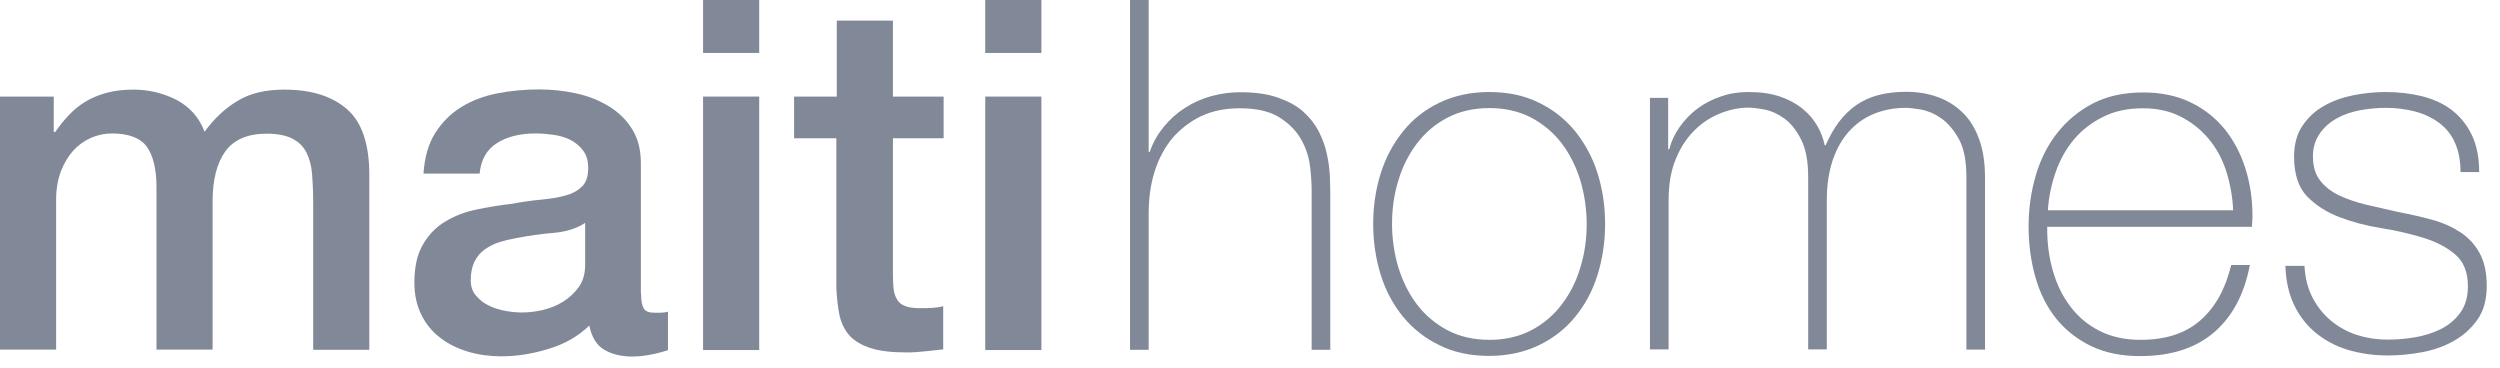 <svg width="170" height="25" viewBox="0 0 170 25" fill="none" xmlns="http://www.w3.org/2000/svg">
<path d="M3.655 6.567V8.972H3.758C4.053 8.544 4.362 8.16 4.701 7.806C5.04 7.452 5.409 7.157 5.821 6.906C6.234 6.655 6.706 6.463 7.236 6.316C7.767 6.168 8.386 6.094 9.078 6.094C10.125 6.094 11.097 6.331 11.996 6.788C12.895 7.26 13.544 7.983 13.912 8.957C14.561 8.072 15.298 7.364 16.152 6.862C16.992 6.345 18.053 6.094 19.336 6.094C21.163 6.094 22.578 6.537 23.595 7.423C24.612 8.308 25.113 9.798 25.113 11.894V23.788H21.296V13.724C21.296 13.03 21.266 12.41 21.222 11.835C21.178 11.274 21.045 10.787 20.839 10.374C20.633 9.961 20.308 9.651 19.881 9.429C19.454 9.208 18.879 9.09 18.142 9.09C16.845 9.09 15.917 9.488 15.327 10.285C14.752 11.082 14.458 12.218 14.458 13.679V23.773H10.64V12.705C10.64 11.51 10.419 10.595 9.992 9.99C9.565 9.385 8.754 9.075 7.605 9.075C7.118 9.075 6.647 9.179 6.19 9.37C5.733 9.577 5.335 9.857 4.981 10.241C4.642 10.625 4.362 11.082 4.141 11.643C3.935 12.204 3.817 12.838 3.817 13.546V23.773H0V6.567H3.655Z" fill="#818898"/>
<path d="M43.594 19.966C43.594 20.438 43.653 20.762 43.771 20.969C43.889 21.176 44.139 21.264 44.493 21.264C44.611 21.264 44.743 21.264 44.891 21.264C45.053 21.264 45.23 21.249 45.421 21.19V23.817C45.289 23.861 45.112 23.906 44.905 23.965C44.699 24.024 44.478 24.068 44.257 24.112C44.036 24.156 43.815 24.186 43.594 24.215C43.373 24.23 43.181 24.245 43.019 24.245C42.238 24.245 41.59 24.083 41.074 23.773C40.558 23.463 40.234 22.917 40.072 22.135C39.32 22.873 38.377 23.404 37.286 23.729C36.181 24.068 35.12 24.23 34.088 24.23C33.307 24.23 32.555 24.127 31.848 23.92C31.14 23.714 30.507 23.404 29.962 22.991C29.416 22.578 28.974 22.061 28.665 21.427C28.34 20.792 28.178 20.054 28.178 19.213C28.178 18.151 28.37 17.28 28.768 16.616C29.151 15.952 29.667 15.421 30.3 15.052C30.934 14.668 31.642 14.402 32.437 14.24C33.233 14.078 34.029 13.945 34.825 13.856C35.518 13.724 36.166 13.635 36.8 13.576C37.419 13.517 37.979 13.428 38.45 13.296C38.937 13.163 39.305 12.956 39.585 12.676C39.865 12.396 39.998 11.982 39.998 11.421C39.998 10.935 39.88 10.536 39.644 10.226C39.408 9.916 39.114 9.68 38.775 9.503C38.436 9.341 38.038 9.223 37.625 9.164C37.198 9.105 36.8 9.075 36.417 9.075C35.341 9.075 34.471 9.297 33.779 9.739C33.086 10.182 32.703 10.876 32.614 11.805H28.797C28.871 10.698 29.136 9.769 29.593 9.046C30.065 8.308 30.654 7.718 31.376 7.275C32.098 6.832 32.924 6.522 33.837 6.345C34.751 6.168 35.694 6.08 36.652 6.08C37.492 6.08 38.332 6.168 39.158 6.345C39.983 6.522 40.72 6.818 41.383 7.216C42.046 7.614 42.577 8.131 42.975 8.765C43.373 9.4 43.579 10.167 43.579 11.082V19.966H43.594ZM39.791 15.155C39.217 15.539 38.495 15.76 37.654 15.834C36.815 15.908 35.96 16.026 35.12 16.188C34.722 16.262 34.324 16.35 33.955 16.468C33.572 16.586 33.248 16.763 32.953 16.97C32.658 17.177 32.437 17.457 32.261 17.796C32.098 18.136 32.01 18.564 32.01 19.051C32.01 19.479 32.128 19.833 32.379 20.113C32.629 20.408 32.924 20.63 33.263 20.792C33.602 20.954 33.985 21.072 34.398 21.146C34.81 21.22 35.179 21.249 35.518 21.249C35.945 21.249 36.402 21.19 36.888 21.087C37.374 20.969 37.846 20.792 38.273 20.526C38.701 20.261 39.069 19.921 39.364 19.508C39.659 19.095 39.791 18.593 39.791 17.988V15.155Z" fill="#818898"/>
<path d="M47.809 0H51.626V3.601H47.809V0ZM47.809 6.567H51.626V23.802H47.809V6.567Z" fill="#818898"/>
<path d="M56.902 6.567V1.402H60.719V6.567H64.167V9.4H60.719V18.593C60.719 18.992 60.734 19.331 60.763 19.626C60.792 19.921 60.881 20.157 60.999 20.364C61.117 20.571 61.308 20.718 61.544 20.807C61.795 20.91 62.119 20.954 62.546 20.954C62.812 20.954 63.077 20.954 63.342 20.939C63.607 20.925 63.873 20.895 64.138 20.821V23.758C63.711 23.802 63.298 23.846 62.9 23.891C62.502 23.935 62.089 23.965 61.662 23.965C60.66 23.965 59.849 23.876 59.245 23.684C58.626 23.492 58.154 23.212 57.801 22.858C57.462 22.489 57.226 22.032 57.093 21.471C56.975 20.91 56.902 20.276 56.872 19.567V9.4H53.998V6.567H56.902Z" fill="#818898"/>
<path d="M66.997 0H70.814V3.601H66.997V0ZM66.997 6.567H70.814V23.802H66.997V6.567Z" fill="#818898"/>
<path d="M78.109 0V10.33H78.183C78.404 9.68 78.728 9.12 79.141 8.618C79.553 8.116 80.025 7.688 80.585 7.334C81.13 6.98 81.72 6.714 82.368 6.537C83.017 6.36 83.665 6.272 84.343 6.272C85.345 6.272 86.2 6.39 86.907 6.64C87.615 6.891 88.19 7.201 88.632 7.6C89.074 7.998 89.428 8.455 89.678 8.942C89.929 9.444 90.12 9.946 90.224 10.462C90.341 10.979 90.4 11.466 90.43 11.938C90.445 12.41 90.459 12.838 90.459 13.192V23.788H89.192V12.956C89.192 12.528 89.162 11.997 89.089 11.363C89.015 10.713 88.823 10.108 88.499 9.518C88.175 8.928 87.689 8.426 87.025 7.998C86.362 7.57 85.463 7.364 84.299 7.364C83.311 7.364 82.442 7.541 81.69 7.895C80.939 8.249 80.29 8.751 79.745 9.37C79.215 10.005 78.802 10.758 78.522 11.643C78.242 12.514 78.109 13.488 78.109 14.52V23.788H76.842V0H78.109Z" fill="#818898"/>
<path d="M93.377 15.229C93.377 14.004 93.554 12.853 93.893 11.776C94.232 10.698 94.748 9.754 95.411 8.928C96.074 8.101 96.9 7.452 97.887 6.98C98.874 6.508 99.995 6.257 101.262 6.257C102.529 6.257 103.664 6.493 104.637 6.98C105.624 7.452 106.435 8.101 107.113 8.928C107.776 9.754 108.292 10.698 108.631 11.776C108.97 12.853 109.147 14.004 109.147 15.229C109.147 16.453 108.97 17.605 108.631 18.697C108.292 19.788 107.776 20.733 107.113 21.544C106.45 22.356 105.624 23.005 104.637 23.478C103.649 23.95 102.529 24.201 101.262 24.201C99.995 24.201 98.86 23.965 97.887 23.478C96.9 23.005 96.089 22.356 95.411 21.544C94.748 20.733 94.232 19.788 93.893 18.697C93.554 17.605 93.377 16.453 93.377 15.229ZM94.659 15.229C94.659 16.247 94.807 17.236 95.087 18.18C95.382 19.124 95.794 19.966 96.354 20.703C96.914 21.441 97.607 22.017 98.432 22.459C99.258 22.887 100.201 23.109 101.277 23.109C102.352 23.109 103.296 22.887 104.121 22.459C104.946 22.032 105.639 21.441 106.199 20.703C106.759 19.966 107.186 19.139 107.466 18.18C107.761 17.236 107.894 16.247 107.894 15.229C107.894 14.21 107.746 13.222 107.466 12.277C107.172 11.333 106.759 10.492 106.199 9.754C105.639 9.016 104.946 8.441 104.121 7.998C103.296 7.57 102.352 7.349 101.277 7.349C100.201 7.349 99.258 7.57 98.432 7.998C97.607 8.426 96.914 9.016 96.354 9.754C95.794 10.492 95.367 11.333 95.087 12.277C94.792 13.222 94.659 14.21 94.659 15.229Z" fill="#818898"/>
<path d="M112.168 6.655H113.435V10.152H113.509C113.641 9.621 113.877 9.12 114.216 8.633C114.555 8.16 114.953 7.732 115.439 7.378C115.911 7.024 116.456 6.744 117.046 6.552C117.635 6.345 118.254 6.257 118.903 6.257C119.728 6.257 120.435 6.36 121.04 6.567C121.644 6.773 122.16 7.054 122.572 7.393C123 7.732 123.324 8.131 123.575 8.559C123.825 8.987 123.987 9.429 124.076 9.872H124.149C124.665 8.677 125.343 7.762 126.213 7.157C127.067 6.552 128.202 6.242 129.602 6.242C130.383 6.242 131.106 6.36 131.754 6.596C132.417 6.832 132.977 7.186 133.464 7.659C133.95 8.131 134.318 8.736 134.584 9.474C134.849 10.211 134.981 11.067 134.981 12.071V23.773H133.714V12.041C133.714 10.949 133.552 10.094 133.213 9.474C132.874 8.854 132.476 8.382 132.019 8.057C131.562 7.732 131.106 7.541 130.649 7.452C130.192 7.378 129.838 7.334 129.602 7.334C128.821 7.334 128.099 7.467 127.451 7.732C126.787 7.998 126.227 8.396 125.741 8.928C125.255 9.459 124.886 10.123 124.621 10.905C124.356 11.687 124.223 12.602 124.223 13.62V23.758H122.956V12.027C122.956 10.964 122.794 10.108 122.469 9.474C122.145 8.839 121.762 8.367 121.334 8.057C120.907 7.747 120.45 7.541 119.993 7.452C119.537 7.364 119.168 7.319 118.903 7.319C118.299 7.319 117.68 7.437 117.031 7.688C116.383 7.939 115.793 8.308 115.263 8.824C114.732 9.341 114.29 9.99 113.966 10.787C113.627 11.584 113.465 12.528 113.465 13.62V23.758H112.197V6.655H112.168Z" fill="#818898"/>
<path d="M139.211 15.391V15.598C139.211 16.601 139.344 17.56 139.609 18.46C139.874 19.375 140.272 20.172 140.803 20.866C141.333 21.559 141.982 22.105 142.778 22.504C143.573 22.902 144.487 23.109 145.548 23.109C147.273 23.109 148.628 22.666 149.645 21.766C150.662 20.866 151.34 19.611 151.723 18.018H152.991C152.608 20.025 151.797 21.544 150.53 22.622C149.277 23.684 147.597 24.215 145.534 24.215C144.266 24.215 143.161 23.994 142.203 23.537C141.26 23.079 140.464 22.459 139.83 21.677C139.196 20.895 138.725 19.951 138.415 18.874C138.106 17.796 137.944 16.631 137.944 15.391C137.944 14.196 138.106 13.045 138.43 11.938C138.754 10.831 139.241 9.872 139.889 9.046C140.538 8.219 141.348 7.541 142.306 7.039C143.279 6.537 144.414 6.286 145.74 6.286C146.948 6.286 148.01 6.508 148.938 6.95C149.866 7.393 150.633 7.998 151.267 8.765C151.885 9.533 152.357 10.418 152.681 11.436C153.006 12.454 153.168 13.532 153.168 14.683C153.168 14.801 153.168 14.919 153.153 15.066C153.138 15.214 153.138 15.332 153.138 15.421H139.211V15.391ZM151.856 14.299C151.812 13.369 151.65 12.484 151.384 11.643C151.119 10.816 150.721 10.079 150.191 9.444C149.66 8.81 149.026 8.308 148.275 7.924C147.523 7.541 146.668 7.364 145.71 7.364C144.679 7.364 143.78 7.555 142.999 7.954C142.218 8.337 141.554 8.854 141.024 9.488C140.493 10.123 140.081 10.861 139.786 11.702C139.491 12.543 139.314 13.414 139.255 14.299H151.856Z" fill="#818898"/>
<path d="M156.705 18.091C156.749 18.888 156.926 19.597 157.235 20.202C157.545 20.807 157.957 21.338 158.458 21.766C158.96 22.194 159.549 22.533 160.212 22.755C160.875 22.976 161.598 23.094 162.379 23.094C162.939 23.094 163.528 23.05 164.162 22.946C164.796 22.843 165.385 22.666 165.93 22.4C166.476 22.135 166.933 21.766 167.286 21.279C167.64 20.807 167.817 20.202 167.817 19.464C167.817 18.505 167.522 17.782 166.947 17.295C166.373 16.808 165.636 16.424 164.751 16.158C163.867 15.893 162.924 15.671 161.907 15.509C160.89 15.347 159.947 15.096 159.063 14.757C158.178 14.417 157.456 13.945 156.867 13.34C156.292 12.735 155.997 11.835 155.997 10.654C155.997 9.813 156.189 9.105 156.572 8.544C156.955 7.983 157.442 7.526 158.031 7.201C158.621 6.862 159.284 6.626 160.021 6.478C160.757 6.331 161.494 6.257 162.231 6.257C163.116 6.257 163.956 6.36 164.737 6.552C165.518 6.758 166.196 7.068 166.756 7.511C167.33 7.954 167.773 8.529 168.097 9.208C168.421 9.902 168.583 10.728 168.583 11.702H167.316C167.316 10.92 167.183 10.256 166.933 9.695C166.682 9.134 166.314 8.692 165.857 8.352C165.4 8.013 164.855 7.747 164.236 7.585C163.617 7.423 162.939 7.334 162.231 7.334C161.656 7.334 161.067 7.393 160.477 7.496C159.888 7.614 159.357 7.791 158.886 8.057C158.414 8.323 158.031 8.662 157.736 9.09C157.442 9.518 157.279 10.02 157.279 10.625C157.279 11.318 157.442 11.864 157.781 12.292C158.119 12.72 158.562 13.059 159.107 13.31C159.652 13.561 160.271 13.768 160.949 13.93C161.627 14.092 162.32 14.24 163.012 14.402C163.852 14.565 164.663 14.742 165.4 14.948C166.151 15.155 166.785 15.45 167.345 15.819C167.891 16.188 168.318 16.66 168.627 17.236C168.937 17.811 169.099 18.549 169.099 19.434C169.099 20.364 168.893 21.131 168.465 21.736C168.038 22.341 167.507 22.814 166.859 23.183C166.21 23.551 165.488 23.802 164.707 23.95C163.911 24.097 163.145 24.171 162.379 24.171C161.391 24.171 160.492 24.038 159.652 23.788C158.812 23.537 158.09 23.138 157.456 22.622C156.837 22.105 156.336 21.456 155.983 20.703C155.629 19.951 155.437 19.065 155.408 18.077H156.705V18.091Z" fill="#818898"/>
</svg>
